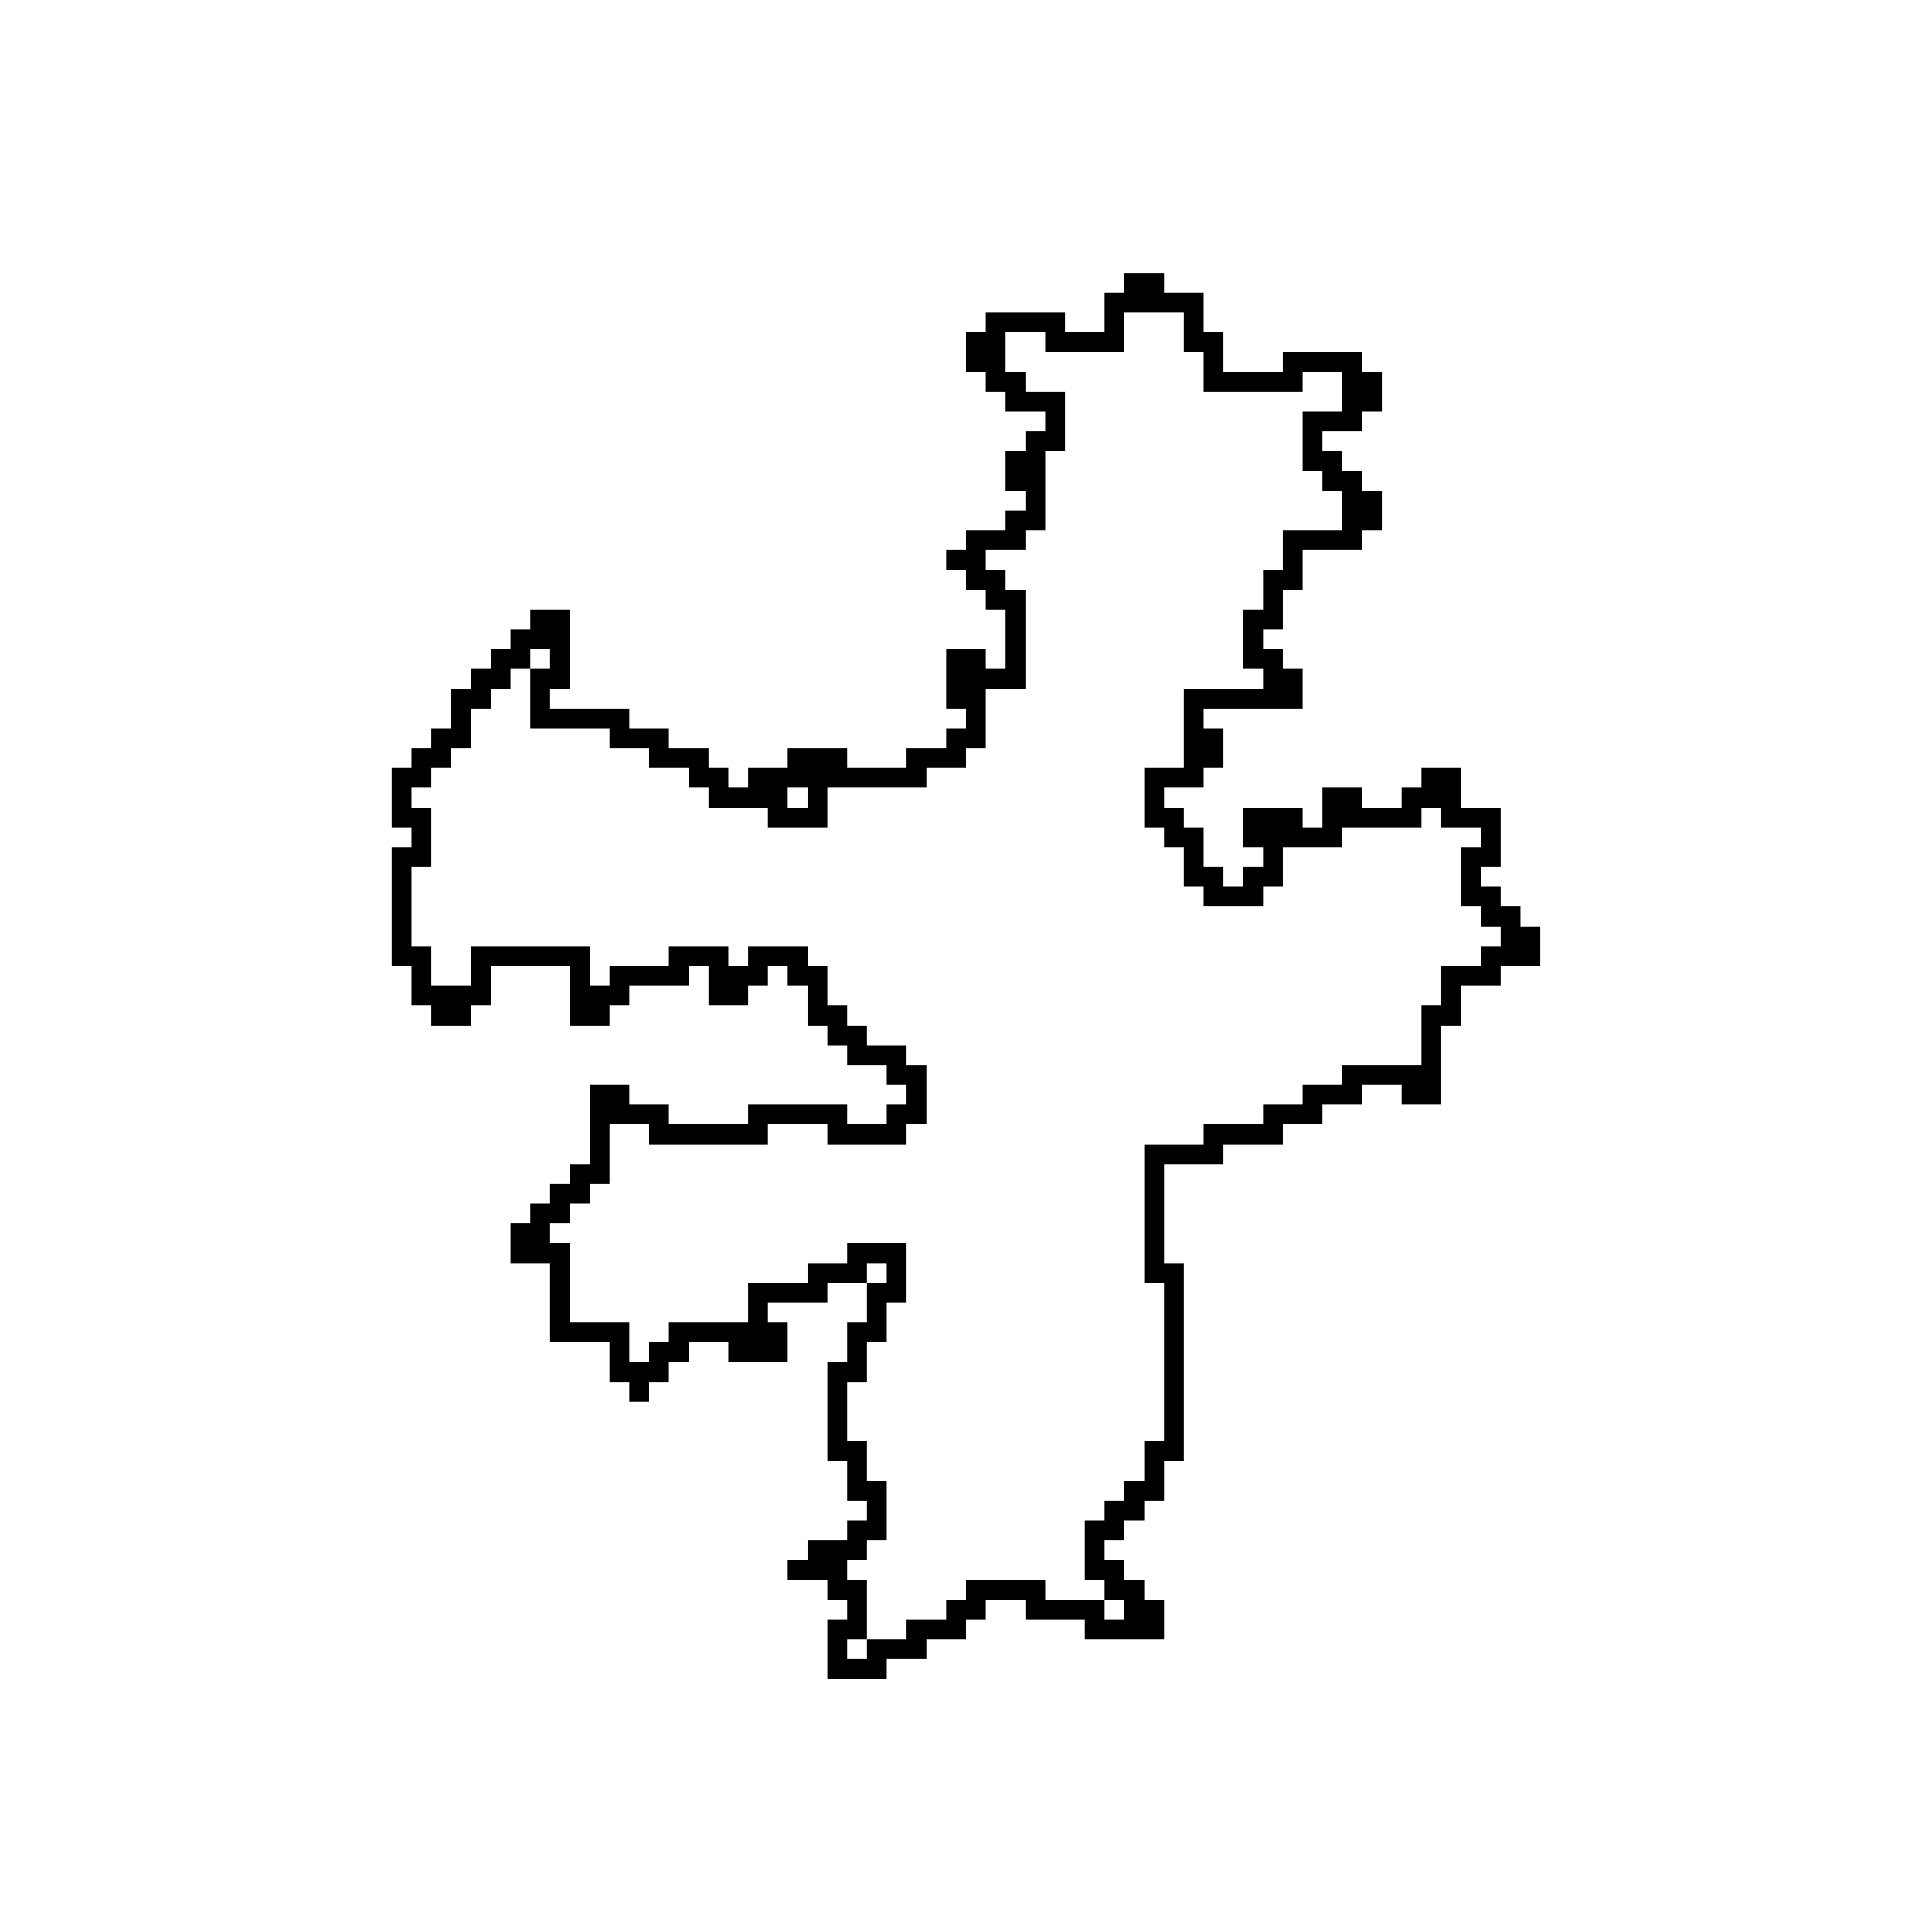 <?xml version="1.0" encoding="UTF-8"?>
<!-- Uploaded to: SVG Repo, www.svgrepo.com, Generator: SVG Repo Mixer Tools -->
<svg fill="#000000" width="800px" height="800px" version="1.1" viewBox="144 144 512 512" xmlns="http://www.w3.org/2000/svg">
 <path d="m441.98 216.32v5.25h-5.25v10.496h-10.496v-5.25h-20.992v5.25h-5.246v10.496h5.246v5.246h5.25v5.25h10.496v5.246h-5.25v5.25h-5.246v10.496h5.246v5.246h-5.246v5.25h-10.496v5.246h-5.25v5.25h5.25v5.246h5.246v5.25h5.25v15.742h-5.25v-5.246h-10.496v15.742h5.25v5.25h-5.25v5.246h-10.496v5.25h-15.742v-5.25h-15.746v5.25h-10.496v5.246h-5.246v-5.246h-5.25v-5.25h-10.496v-5.246h-10.496v-5.25h-20.992v-5.246h5.25v-20.992h-10.496v5.246h-5.25v5.25h-5.246v5.246h-5.25v5.25h-5.246v10.496h-5.25v5.246h-5.246v5.25h-5.25v15.742h5.25v5.25h-5.25v31.488h5.25v10.496h5.246v5.246h10.496v-5.246h5.25v-10.496h20.992v15.742h10.496v-5.246h5.246v-5.25h15.746v-5.246h5.246v10.496h10.496v-5.25h5.25v-5.246h5.246v5.246h5.25v10.496h5.246v5.25h5.25v5.246h10.496v5.25h5.246v5.246h-5.246v5.25h-10.496v-5.25h-26.242v5.25h-20.992v-5.25h-10.496v-5.246h-10.496v20.992h-5.246v5.246h-5.25v5.25h-5.246v5.246h-5.25v10.496h10.496v20.992h15.746v10.496h5.246v5.246h5.25v-5.246h5.246v-5.25h5.25v-5.246h10.496v5.246h15.742v-10.496h-5.246v-5.246h15.742v-5.25h10.496v-5.246h5.25v5.246h-5.25v10.496h-5.246v10.496h-5.25v26.242h5.25v10.496h5.246v5.246h-5.246v5.25h-10.496v5.246h-5.25v5.25h10.496v5.246h5.25v5.25h-5.25v15.742h15.746v-5.246h10.496v-5.25h10.496v-5.246h5.246v-5.25h10.496v5.25h15.746v5.246h20.992v-10.496h-5.25v-5.246h-5.246v-5.25h-5.25v-5.246h5.25v-5.25h5.246v-5.246h5.25v-10.496h5.246v-52.48h-5.246v-26.238h15.742v-5.25h15.742v-5.246h10.496v-5.25h10.496v-5.246h10.496v5.246h10.496v-20.992h5.25v-10.496h10.496v-5.246h10.496v-10.496h-5.25v-5.25h-5.246v-5.246h-5.25v-5.25h5.25v-15.742h-10.496v-10.496h-10.496v5.246h-5.25v5.25h-10.496v-5.25h-10.496v10.496h-5.246v-5.246h-15.742v10.496h5.246v5.246h-5.246v5.25h-5.25v-5.25h-5.246v-10.496h-5.25v-5.246h-5.246v-5.25h10.496v-5.246h5.246v-10.496h-5.246v-5.25h26.238v-10.496h-5.25v-5.246h-5.246v-5.25h5.246v-10.496h5.25v-10.496h15.742v-5.246h5.25v-10.496h-5.25v-5.25h-5.246v-5.246h-5.25v-5.25h10.496v-5.246h5.25v-10.496h-5.25v-5.25h-20.992v5.25h-15.742v-10.496h-5.246v-10.496h-10.496v-5.25zm0 10.496h15.742v10.496h5.25v10.496h26.238v-5.246h10.496v10.496h-10.496v15.742h5.246v5.25h5.25v10.496h-15.746v10.496h-5.246v10.496h-5.246v15.742h5.246v5.25h-20.992v20.992h-10.496v15.742h5.25v5.25h5.246v10.496h5.25v5.246h15.742v-5.246h5.246v-10.496h15.746v-5.25h20.992v-5.246h5.246v5.246h10.496v5.25h-5.246v15.742h5.246v5.25h5.25v5.246h-5.25v5.25h-10.496v10.496h-5.246v15.742h-20.992v5.25h-10.496v5.246h-10.496v5.25h-15.742v5.246h-15.746v36.734h5.25v41.984h-5.25v10.496h-5.246v5.25h-5.25v5.246h-5.246v15.746h5.246v5.246h5.25v5.25h-5.25v-5.25h-15.742v-5.246h-20.992v5.246h-5.25v5.25h-10.496v5.246h-10.496v5.25h-5.246v-5.25h5.246v-15.742h-5.246v-5.25h5.246v-5.246h5.25v-15.746h-5.25v-10.496h-5.246v-15.742h5.246v-10.496h5.25v-10.496h5.246v-15.742h-15.742v5.246h-10.496v5.246h-15.746v10.496h-20.992v5.25h-5.246v5.246h-5.25v-10.496h-15.742v-20.988h-5.25v-5.25h5.25v-5.246h5.246v-5.25h5.25v-15.742h10.496v5.246h31.488v-5.246h15.742v5.246h20.992v-5.246h5.25v-15.746h-5.25v-5.246h-10.496v-5.25h-5.246v-5.246h-5.25v-10.496h-5.246v-5.25h-15.746v5.25h-5.246v-5.25h-15.746v5.25h-15.742v5.246h-5.25v-10.496h-31.488v10.496h-10.496v-10.496h-5.246v-20.992h5.246v-15.742h-5.246v-5.25h5.246v-5.246h5.25v-5.25h5.246v-10.496h5.25v-5.246h5.246v-5.25h5.25v-5.246h5.246v5.246h-5.246v15.746h20.992v5.246h10.496v5.25h10.496v5.246h5.246v5.25h15.746v5.246h15.742v-10.496h26.242v-5.246h10.496v-5.25h5.246v-15.742h10.496v-26.242h-5.246v-5.246h-5.25v-5.25h10.496v-5.246h5.25v-20.992h5.246v-15.746h-10.496v-5.246h-5.246v-10.496h10.496v5.246h20.992zm-89.219 125.95h5.25v5.25h-5.25z"/>
</svg>